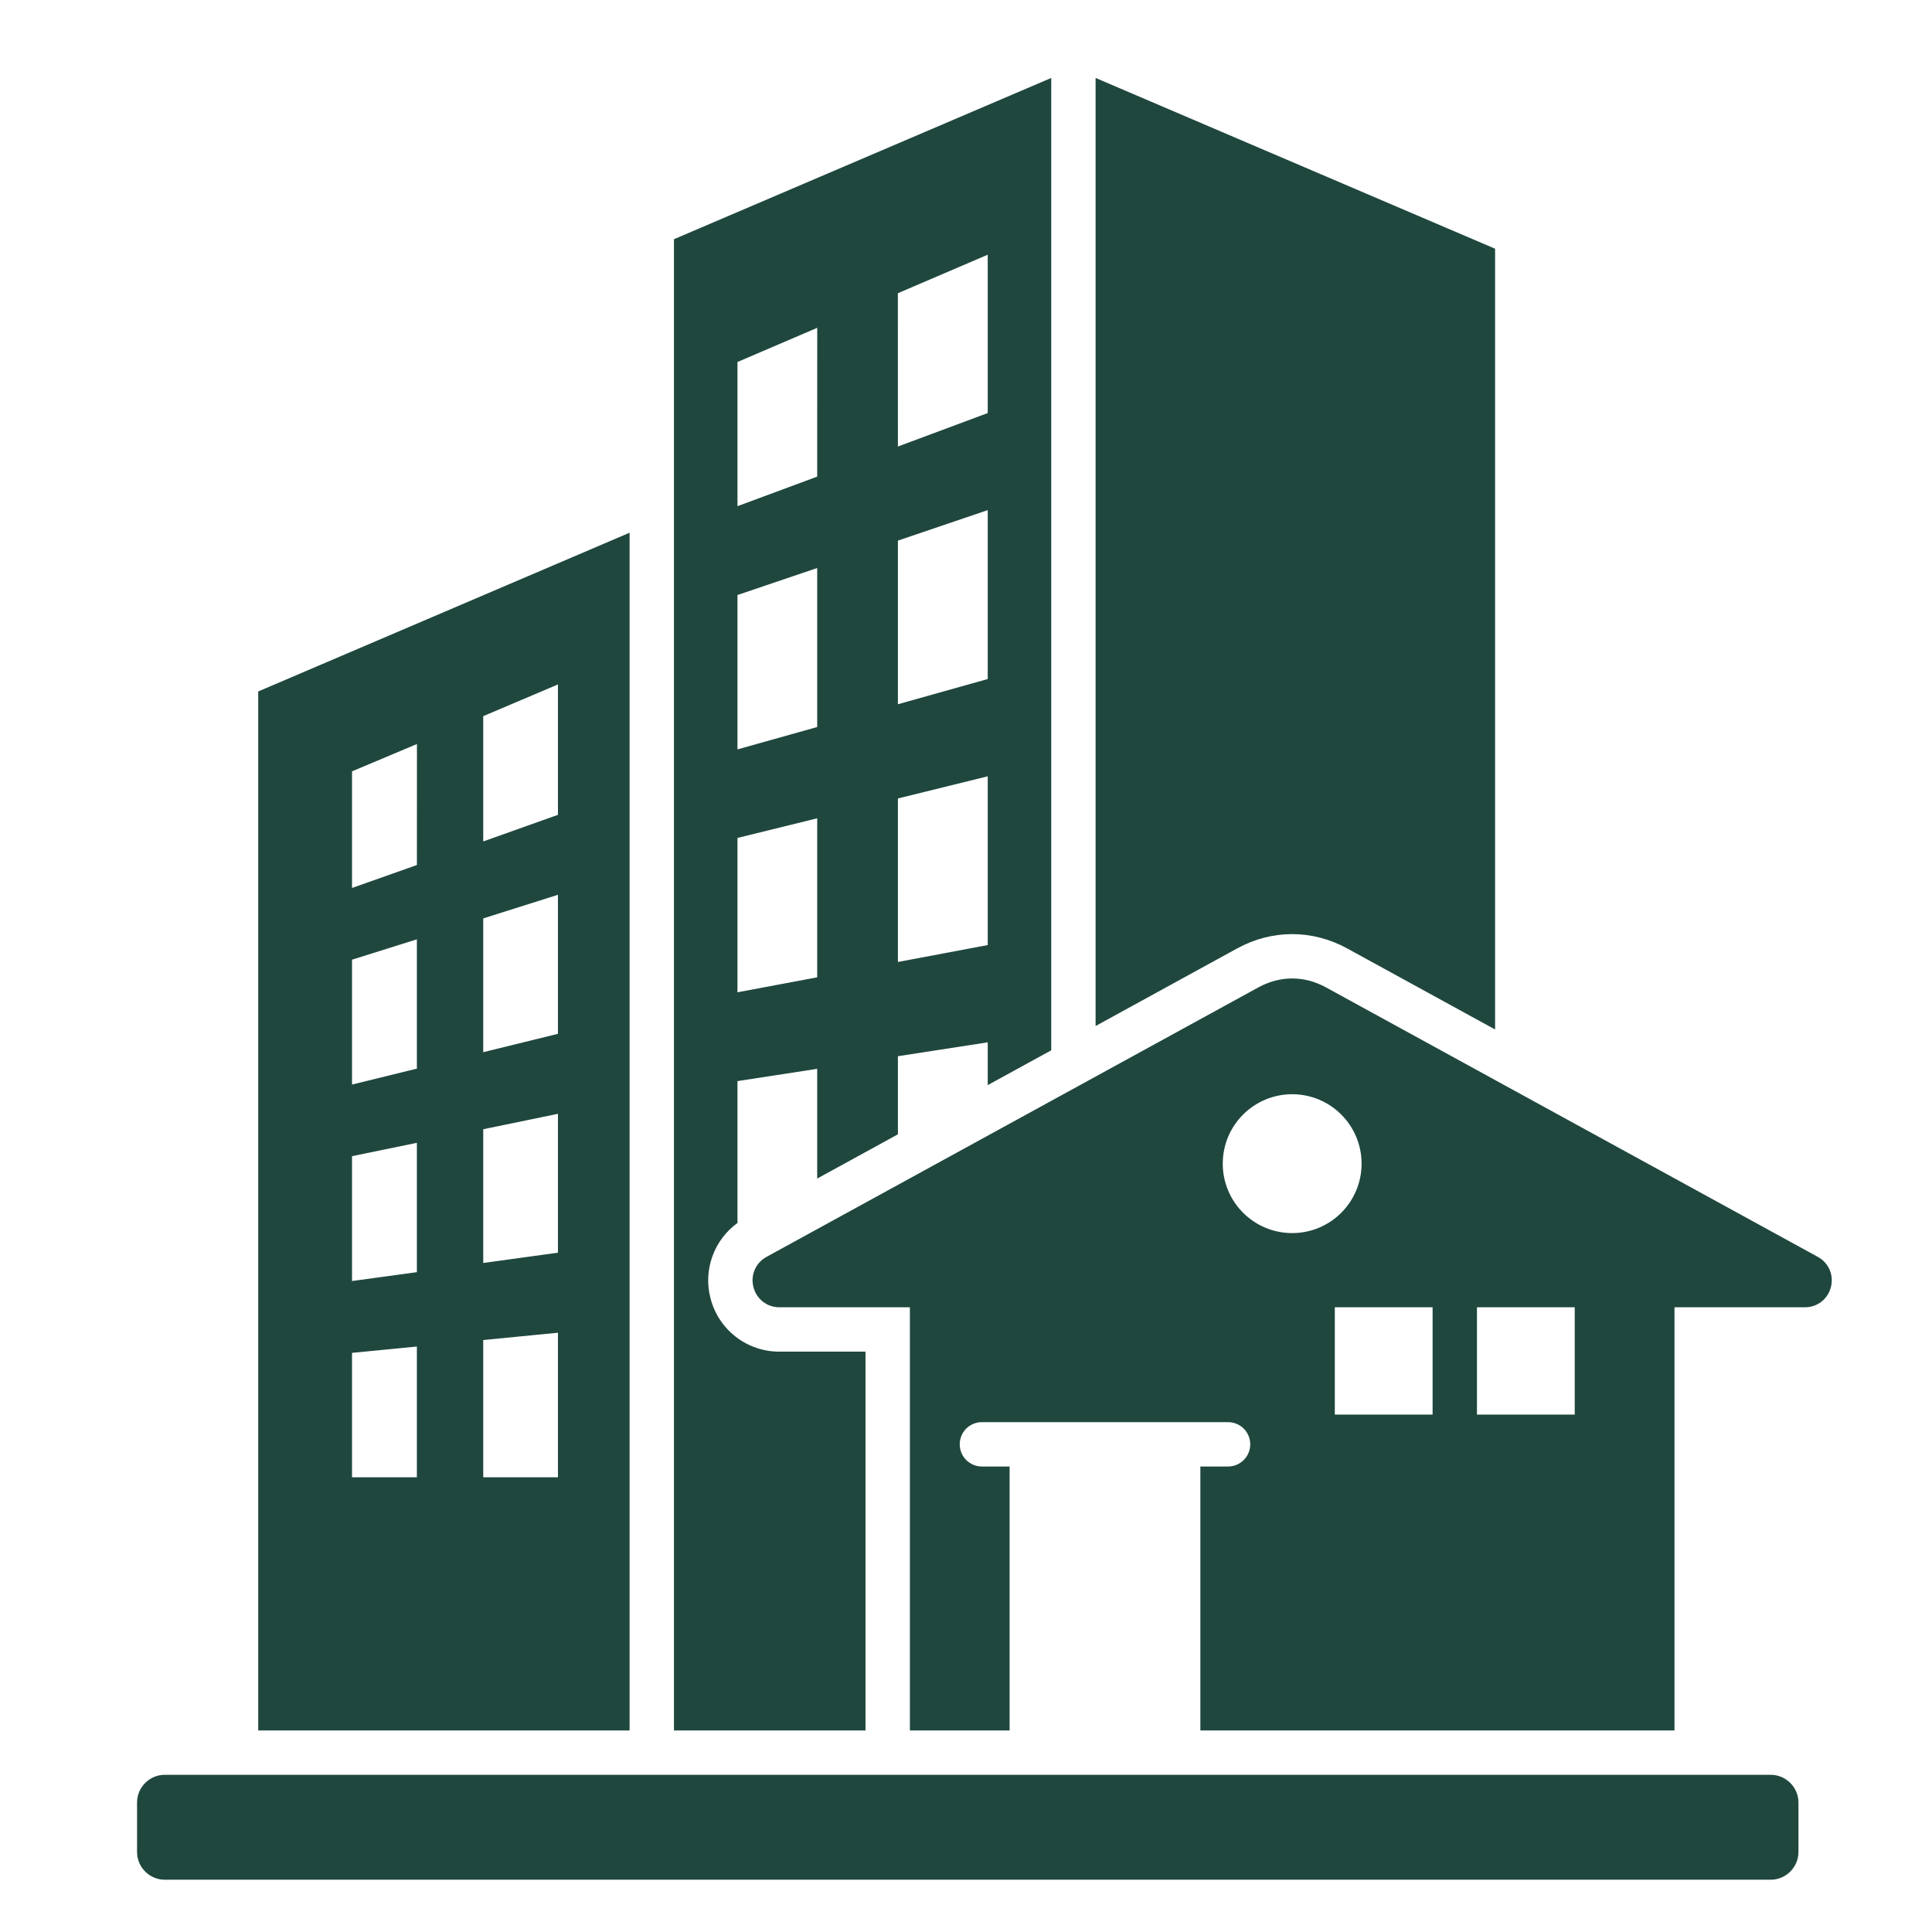 <svg width="49" height="49" viewBox="0 0 49 49" fill="none" xmlns="http://www.w3.org/2000/svg">
<path d="M17.093 43.888H21.951V34.281H19.769C19.367 34.282 18.977 34.149 18.66 33.903C18.343 33.657 18.117 33.312 18.019 32.923C17.928 32.573 17.945 32.204 18.068 31.864C18.19 31.524 18.412 31.229 18.704 31.017V27.419L20.726 27.108V29.891L22.773 28.769V26.788L25.051 26.436V27.521L26.662 26.638V1.977L17.093 6.067V43.888ZM25.051 23.969L22.773 24.398V20.251L25.051 19.689V23.969ZM25.051 17.222L22.773 17.861V13.711L25.051 12.938V17.222ZM25.051 6.46V10.476L22.773 11.325L22.772 7.437L25.051 6.46ZM18.704 9.181L20.727 8.314L20.726 12.088L18.704 12.838L18.704 9.181ZM18.704 15.091L20.726 14.406V18.439L18.704 19.006V15.091V15.091ZM18.704 21.252L20.726 20.754V24.787L18.704 25.167V21.252V21.252ZM37.919 6.308V26.11L34.169 24.055C33.283 23.57 32.261 23.57 31.375 24.055L27.787 26.022V1.977L37.919 6.308ZM6.549 17.537V43.888H15.968V13.511L6.549 17.537ZM10.573 37.467H8.928V34.312L10.573 34.151L10.573 37.467ZM10.573 32.265L8.928 32.49V29.323L10.573 28.985V32.265ZM10.573 27.103L8.928 27.507V24.34L10.573 23.823V27.103ZM10.574 21.939L8.928 22.521V19.563L10.575 18.87L10.574 21.939ZM14.151 37.467H12.256V33.986L14.151 33.801V37.467ZM14.151 31.771L12.256 32.032V28.64L14.151 28.249V31.771ZM14.151 26.22L12.256 26.686V23.293L14.151 22.694V26.22ZM14.151 20.666L12.256 21.341V18.163L14.151 17.359V20.666ZM46.104 31.877L33.629 25.042C33.08 24.741 32.466 24.741 31.916 25.042L19.441 31.877C19.165 32.029 19.03 32.338 19.109 32.644C19.187 32.949 19.453 33.156 19.769 33.156H23.077V43.888H25.606V37.194H24.903C24.754 37.194 24.611 37.134 24.505 37.029C24.4 36.923 24.341 36.78 24.341 36.631C24.341 36.482 24.4 36.339 24.505 36.233C24.611 36.128 24.754 36.069 24.903 36.069H31.146C31.296 36.069 31.439 36.128 31.544 36.233C31.65 36.339 31.709 36.482 31.709 36.631C31.709 36.78 31.65 36.923 31.544 37.029C31.439 37.134 31.296 37.194 31.146 37.194H30.444V43.888H42.469V33.156H45.776C46.092 33.156 46.358 32.949 46.436 32.644C46.514 32.338 46.38 32.029 46.104 31.877ZM31.012 29.513C31.012 28.541 31.8 27.752 32.773 27.752C33.745 27.752 34.533 28.541 34.533 29.513C34.533 30.486 33.745 31.274 32.773 31.274C31.8 31.274 31.012 30.486 31.012 29.513ZM36.334 35.877H33.854V33.156H36.334V35.877ZM39.939 35.877H37.459V33.156H39.939V35.877ZM3.476 46.97V45.717C3.476 45.33 3.792 45.013 4.179 45.013H44.909C45.296 45.013 45.613 45.33 45.613 45.717V46.97C45.613 47.357 45.296 47.674 44.909 47.674H4.179C3.792 47.674 3.476 47.357 3.476 46.97Z" fill="#1F473E"/>
</svg>

